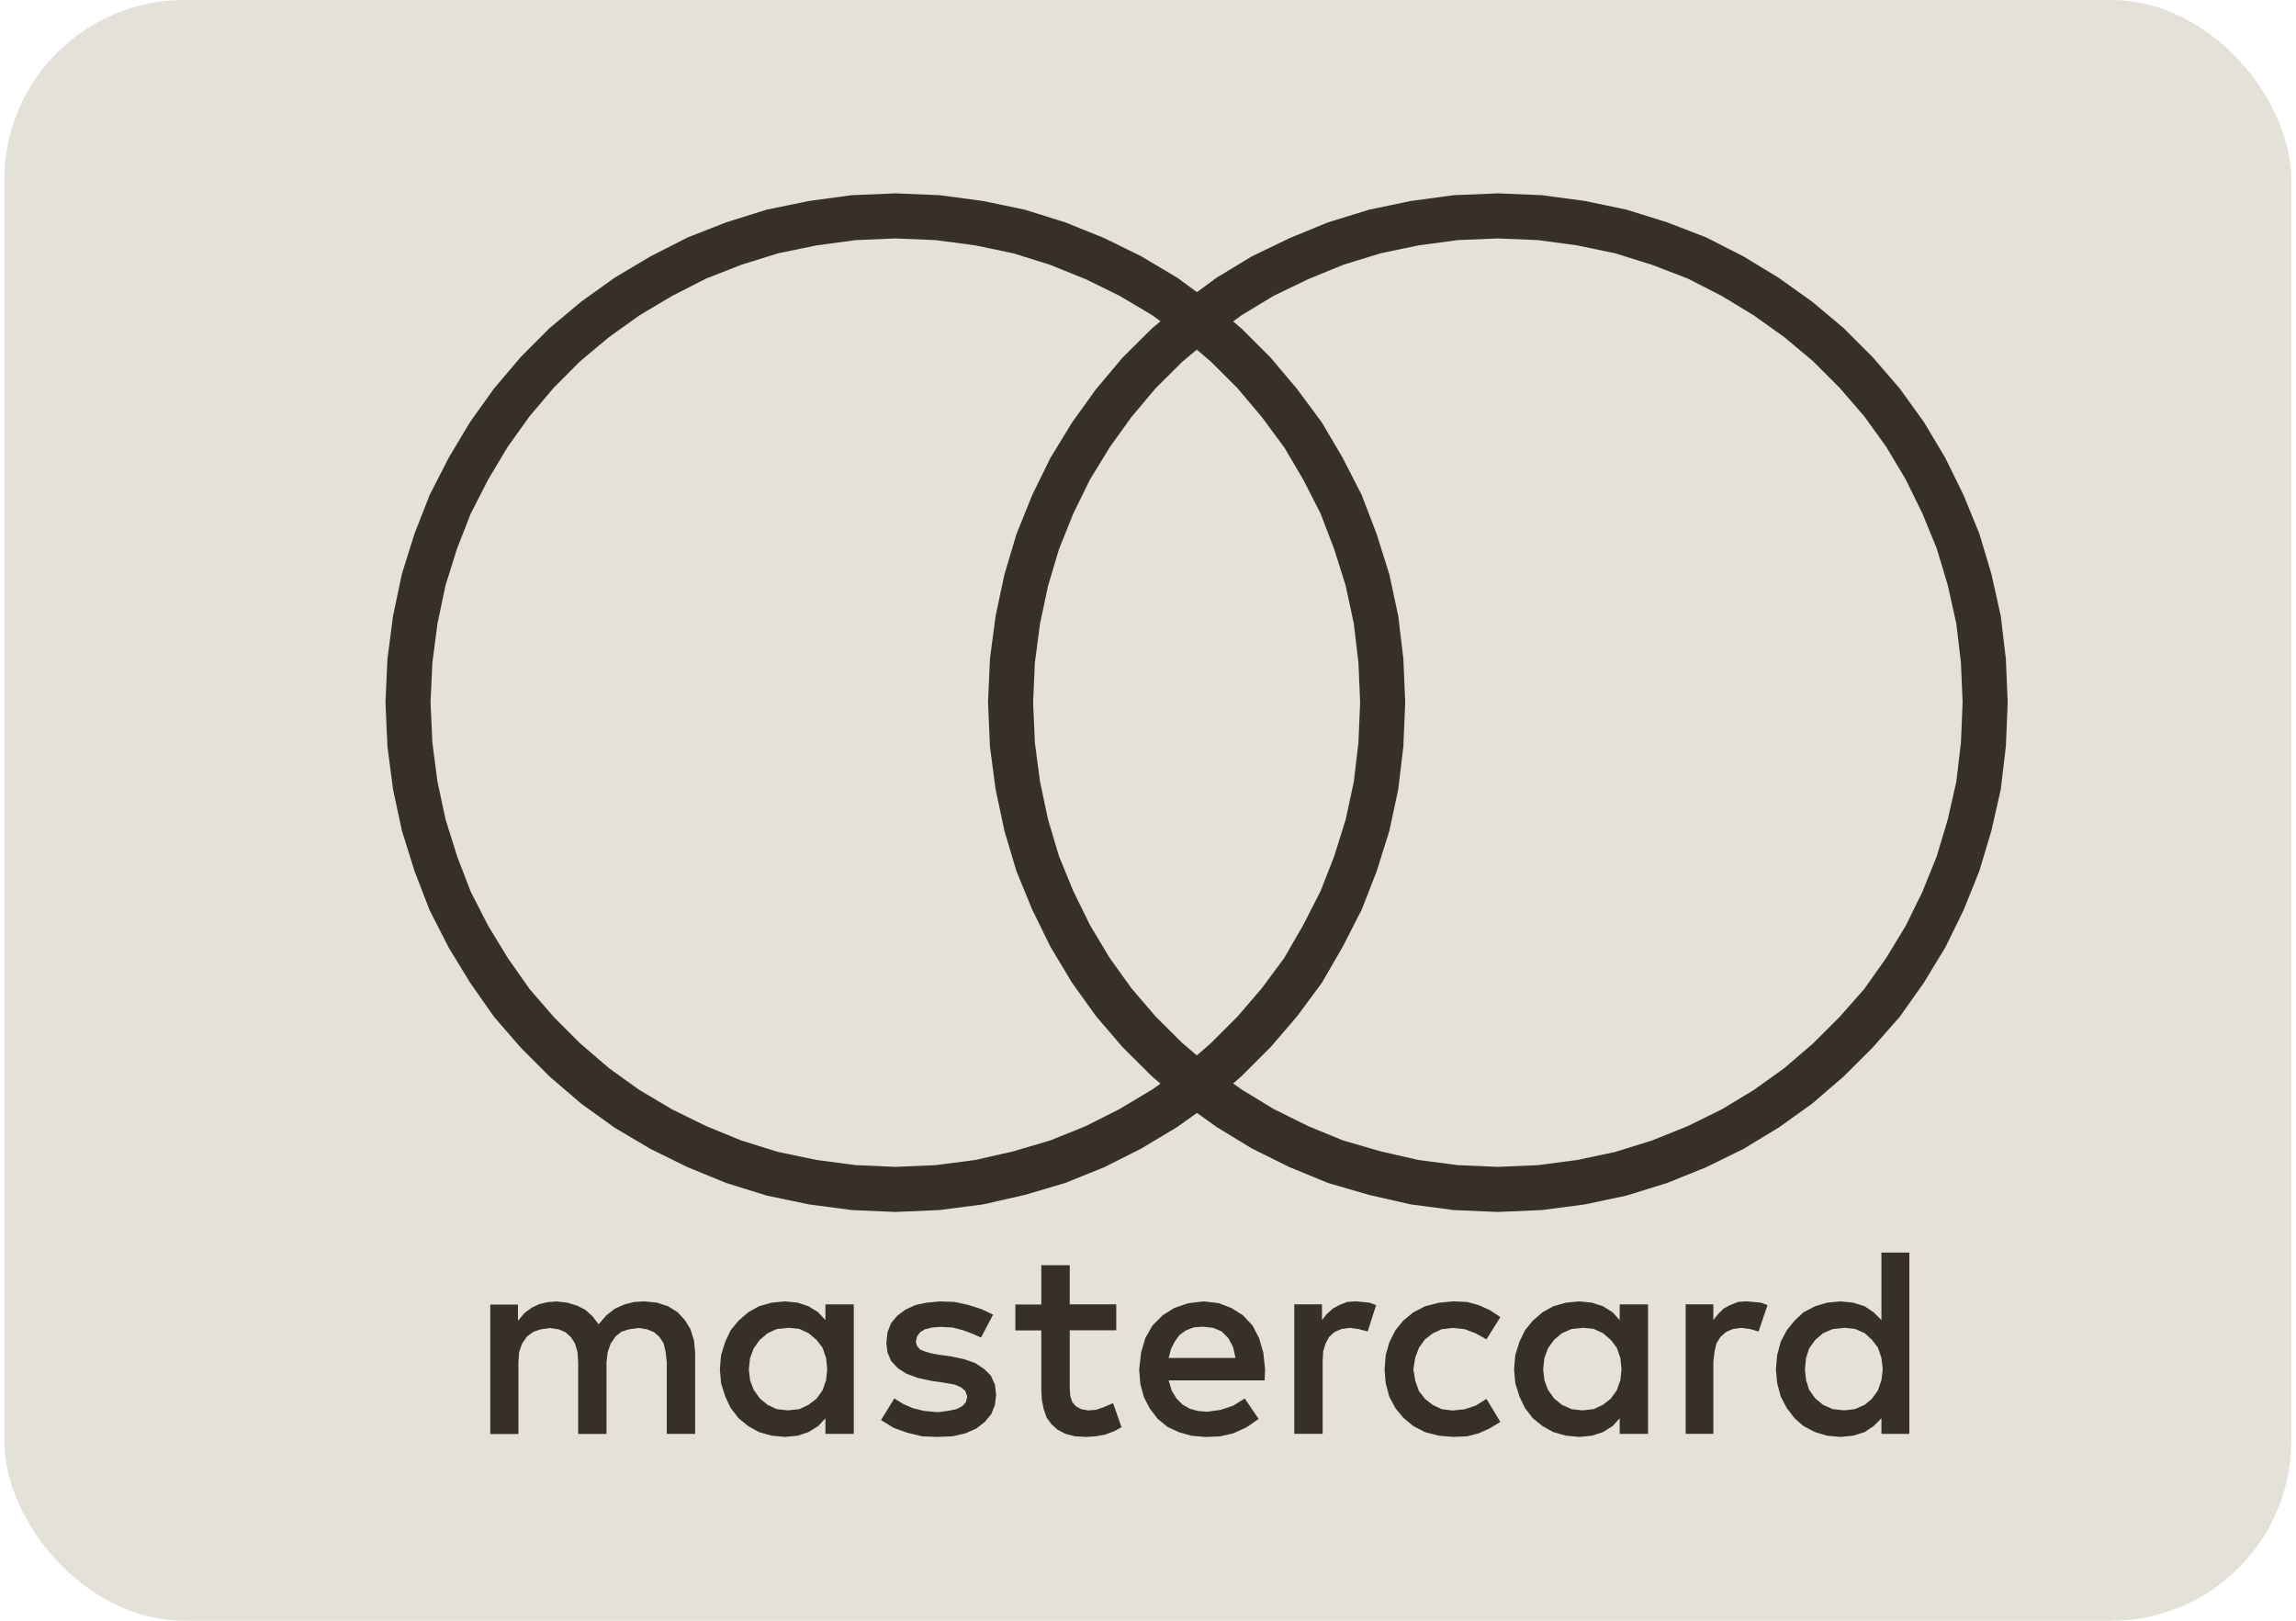 <?xml version="1.0" encoding="UTF-8"?>
<svg xmlns="http://www.w3.org/2000/svg" width="34" height="24" viewBox="0 0 34 24" fill="none">
  <g clip-path="url(#clip0_1874_3038)">
    <rect x="0.063" width="33.867" height="24" rx="2.667" fill="#E3E1D8"></rect>
    <path fill-rule="evenodd" clip-rule="evenodd" d="M27.861 18.549H28.274V21.233H27.861V21.002L27.745 21.118L27.612 21.207L27.442 21.26L27.254 21.278L27.056 21.26L26.879 21.207L26.708 21.118L26.575 21.002L26.459 20.85L26.37 20.681L26.317 20.483L26.298 20.278L26.317 20.066L26.37 19.868L26.459 19.699L26.575 19.556L26.708 19.432L26.879 19.343L27.056 19.29L27.254 19.271L27.442 19.29L27.612 19.343L27.745 19.432L27.861 19.548V18.549ZM15.421 18.735H15.841V19.315H16.53V19.699H15.841V20.562L15.849 20.67L15.877 20.76L15.93 20.822L16.01 20.867L16.118 20.886L16.234 20.876L16.359 20.832L16.483 20.778L16.608 21.135L16.492 21.197L16.367 21.243L16.224 21.269L16.091 21.278L15.919 21.269L15.778 21.233L15.661 21.171L15.571 21.091L15.499 20.992L15.456 20.868L15.428 20.734L15.42 20.574V19.701H15.036V19.317H15.42V18.738L15.421 18.735ZM8.232 19.271L8.401 19.29L8.544 19.333L8.669 19.396L8.776 19.494L8.864 19.61L8.981 19.476L9.106 19.379L9.248 19.316L9.392 19.28L9.544 19.271L9.731 19.29L9.893 19.343L10.035 19.432L10.142 19.548L10.224 19.681L10.277 19.851L10.294 20.03V21.233H9.874V20.172L9.857 20.021L9.829 19.896L9.767 19.799L9.686 19.727L9.58 19.684L9.456 19.665L9.32 19.684L9.204 19.719L9.115 19.791L9.043 19.897L8.999 20.022L8.981 20.173V21.234H8.562V20.173L8.552 20.022L8.516 19.897L8.454 19.8L8.374 19.728L8.275 19.685L8.142 19.666L8.008 19.685L7.901 19.721L7.802 19.792L7.731 19.898L7.687 20.023L7.677 20.174V21.235H7.26V19.318H7.67V19.559L7.767 19.443L7.875 19.364L7.992 19.309L8.116 19.282L8.233 19.273L8.232 19.271ZM11.624 19.271L11.813 19.29L11.972 19.343L12.116 19.432L12.223 19.548V19.316H12.643V21.233H12.223V21.002L12.116 21.118L11.972 21.207L11.813 21.26L11.624 21.278L11.429 21.26L11.24 21.207L11.081 21.118L10.938 21.002L10.82 20.85L10.74 20.681L10.678 20.483L10.66 20.278L10.678 20.066L10.74 19.868L10.82 19.699L10.938 19.556L11.081 19.432L11.24 19.343L11.429 19.29L11.624 19.271ZM13.921 19.271L14.143 19.28L14.348 19.326L14.537 19.387L14.706 19.467L14.527 19.807L14.411 19.754L14.268 19.701L14.107 19.658L13.928 19.648L13.805 19.658L13.697 19.684L13.626 19.727L13.58 19.79L13.562 19.87L13.58 19.932L13.626 19.985L13.697 20.013L13.787 20.039L13.885 20.058L14.082 20.085L14.278 20.128L14.439 20.183L14.574 20.272L14.672 20.369L14.733 20.503L14.751 20.654L14.733 20.805L14.68 20.939L14.583 21.056L14.458 21.154L14.297 21.225L14.102 21.269L13.877 21.278L13.654 21.269L13.432 21.215L13.234 21.144L13.046 21.028L13.244 20.708L13.369 20.787L13.511 20.85L13.681 20.893L13.886 20.912L14.037 20.893L14.162 20.867L14.252 20.822L14.305 20.76L14.323 20.68L14.295 20.598L14.233 20.545L14.136 20.502L13.983 20.476L13.787 20.447L13.59 20.404L13.421 20.341L13.296 20.261L13.196 20.153L13.143 20.03L13.125 19.887L13.143 19.726L13.196 19.593L13.285 19.485L13.402 19.397L13.553 19.326L13.722 19.29L13.921 19.271ZM17.823 19.271L18.048 19.297L18.235 19.369L18.405 19.476L18.548 19.628L18.645 19.816L18.708 20.031L18.734 20.28L18.727 20.441H17.306L17.351 20.593L17.422 20.709L17.511 20.798L17.618 20.86L17.743 20.895L17.876 20.905L18.074 20.878L18.261 20.816L18.433 20.709L18.638 21.012L18.459 21.136L18.261 21.226L18.066 21.27L17.851 21.279L17.646 21.261L17.457 21.208L17.288 21.129L17.145 21.012L17.029 20.861L16.94 20.691L16.887 20.496L16.869 20.281L16.897 20.032L16.959 19.817L17.066 19.629L17.217 19.477L17.386 19.37L17.592 19.299L17.823 19.271ZM20.083 19.271L20.173 19.28L20.28 19.29L20.378 19.326L20.253 19.717L20.12 19.681L19.986 19.663L19.862 19.681L19.762 19.725L19.683 19.796L19.63 19.894L19.594 20.011L19.586 20.162V21.232H19.166V19.315H19.576V19.547L19.648 19.458L19.737 19.378L19.834 19.325L19.952 19.279L20.085 19.27L20.083 19.271ZM21.521 19.271L21.727 19.28L21.896 19.326L22.056 19.397L22.218 19.503L22.012 19.833L21.852 19.744L21.691 19.683L21.512 19.664L21.351 19.683L21.218 19.744L21.102 19.833L21.012 19.958L20.958 20.1L20.93 20.279L20.958 20.448L21.012 20.599L21.102 20.715L21.218 20.805L21.351 20.868L21.512 20.887L21.691 20.868L21.852 20.815L22.012 20.715L22.218 21.056L22.056 21.154L21.896 21.225L21.727 21.269L21.521 21.278L21.307 21.26L21.102 21.207L20.93 21.118L20.779 20.993L20.663 20.851L20.573 20.682L20.52 20.484L20.503 20.279L20.52 20.067L20.573 19.879L20.663 19.7L20.779 19.557L20.93 19.433L21.102 19.344L21.307 19.291L21.521 19.271ZM23.389 19.271L23.575 19.29L23.737 19.343L23.88 19.432L23.985 19.548V19.316H24.405V21.233H23.985V21.002L23.88 21.118L23.737 21.207L23.575 21.26L23.389 21.278L23.191 21.26L23.003 21.207L22.842 21.118L22.699 21.002L22.582 20.85L22.501 20.681L22.439 20.483L22.421 20.278L22.439 20.066L22.501 19.868L22.582 19.699L22.699 19.556L22.842 19.432L23.003 19.343L23.191 19.29L23.389 19.271ZM25.872 19.271L25.969 19.28L26.077 19.29L26.174 19.326L26.041 19.717L25.916 19.681L25.783 19.663L25.658 19.681L25.559 19.725L25.479 19.796L25.417 19.894L25.39 20.011L25.372 20.162V21.232H24.962V19.315H25.372V19.547L25.443 19.458L25.523 19.378L25.622 19.325L25.738 19.279L25.873 19.27L25.872 19.271ZM17.814 19.646L17.681 19.655L17.564 19.699L17.466 19.77L17.395 19.868L17.341 19.975L17.306 20.109H18.296L18.26 19.947L18.189 19.814L18.091 19.716L17.966 19.663L17.814 19.646ZM11.67 19.663L11.501 19.681L11.366 19.743L11.25 19.842L11.161 19.966L11.107 20.109L11.089 20.278L11.107 20.439L11.161 20.581L11.25 20.706L11.366 20.803L11.501 20.866L11.67 20.885L11.839 20.866L11.972 20.803L12.09 20.713L12.18 20.59L12.233 20.438L12.25 20.277L12.233 20.108L12.18 19.956L12.09 19.84L11.972 19.741L11.839 19.679L11.67 19.661V19.663ZM23.432 19.663L23.27 19.681L23.129 19.743L23.012 19.842L22.923 19.966L22.87 20.109L22.852 20.278L22.87 20.439L22.923 20.581L23.012 20.706L23.129 20.803L23.27 20.866L23.432 20.885L23.601 20.866L23.736 20.803L23.852 20.713L23.941 20.59L23.995 20.438L24.012 20.277L23.995 20.108L23.941 19.956L23.852 19.84L23.736 19.741L23.601 19.679L23.432 19.661V19.663ZM27.308 19.663L27.139 19.681L26.996 19.743L26.88 19.842L26.791 19.966L26.745 20.109L26.728 20.278L26.745 20.439L26.791 20.581L26.88 20.706L26.996 20.803L27.139 20.866L27.308 20.885L27.47 20.866L27.613 20.803L27.72 20.713L27.809 20.59L27.861 20.438L27.88 20.277L27.861 20.108L27.809 19.956L27.72 19.84L27.613 19.741L27.47 19.679L27.308 19.661V19.663Z" fill="#373028"></path>
    <path d="M20.876 4.739H14.562V16.071H20.876V4.739Z" fill="#E3E1D8" stroke="#373028" stroke-width="0.667"></path>
    <path d="M20.876 4.739H14.562V16.071H20.876V4.739Z" stroke="#373028" stroke-width="0.026" stroke-linecap="round" stroke-linejoin="round"></path>
    <path fill-rule="evenodd" clip-rule="evenodd" d="M13.26 3.197L13.884 3.223L14.501 3.305L15.09 3.428L15.662 3.607L16.215 3.83L16.742 4.089L17.251 4.392L17.725 4.74L17.279 5.114L16.867 5.524L16.492 5.97L16.153 6.442L15.848 6.941L15.59 7.467L15.367 8.021L15.197 8.591L15.072 9.179L14.992 9.786L14.965 10.401L14.992 11.025L15.072 11.631L15.197 12.219L15.367 12.79L15.59 13.333L15.848 13.859L16.153 14.368L16.492 14.84L16.867 15.278L17.279 15.688L17.725 16.07L17.251 16.409L16.742 16.714L16.215 16.98L15.662 17.203L15.09 17.372L14.501 17.506L13.884 17.586L13.26 17.613L12.642 17.586L12.036 17.506L11.437 17.381L10.865 17.203L10.321 16.98L9.793 16.721L9.284 16.419L8.812 16.08L8.365 15.696L7.955 15.286L7.578 14.85L7.24 14.368L6.936 13.869L6.667 13.343L6.454 12.79L6.275 12.219L6.149 11.631L6.07 11.025L6.042 10.401L6.07 9.786L6.149 9.179L6.275 8.581L6.454 8.011L6.667 7.467L6.936 6.941L7.24 6.433L7.578 5.96L7.955 5.515L8.365 5.104L8.812 4.73L9.284 4.392L9.793 4.089L10.321 3.82L10.865 3.607L11.437 3.428L12.036 3.305L12.642 3.223L13.26 3.197Z" fill="#E3E1D8" stroke="#373028" stroke-width="0.667"></path>
    <path fill-rule="evenodd" clip-rule="evenodd" d="M22.181 3.197L22.806 3.223L23.414 3.305L24.003 3.428L24.576 3.607L25.129 3.82L25.656 4.089L26.155 4.392L26.629 4.73L27.075 5.104L27.486 5.515L27.87 5.96L28.211 6.433L28.514 6.941L28.772 7.467L28.995 8.011L29.166 8.581L29.299 9.179L29.371 9.786L29.397 10.401L29.371 11.025L29.299 11.631L29.166 12.219L28.995 12.79L28.772 13.343L28.514 13.869L28.211 14.368L27.87 14.85L27.486 15.286L27.075 15.696L26.629 16.08L26.155 16.419L25.656 16.721L25.129 16.98L24.576 17.203L24.003 17.381L23.414 17.506L22.806 17.586L22.181 17.613L21.556 17.586L20.948 17.506L20.359 17.372L19.778 17.203L19.235 16.98L18.698 16.714L18.198 16.409L17.725 16.07L18.162 15.688L18.572 15.278L18.948 14.84L19.297 14.368L19.591 13.859L19.86 13.333L20.072 12.79L20.251 12.219L20.377 11.631L20.449 11.025L20.475 10.401L20.449 9.786L20.377 9.179L20.251 8.591L20.072 8.021L19.86 7.467L19.591 6.941L19.297 6.442L18.948 5.97L18.572 5.524L18.162 5.114L17.725 4.74L18.198 4.392L18.698 4.089L19.235 3.83L19.778 3.607L20.359 3.428L20.948 3.305L21.556 3.223L22.181 3.197Z" fill="#E3E1D8" stroke="#373028" stroke-width="0.667"></path>
  </g>
  <defs>
    <clipPath id="clip0_1874_3038">
      <rect x="0.063" width="33.867" height="24" rx="2.667" fill="white"></rect>
    </clipPath>
  </defs>
</svg>
